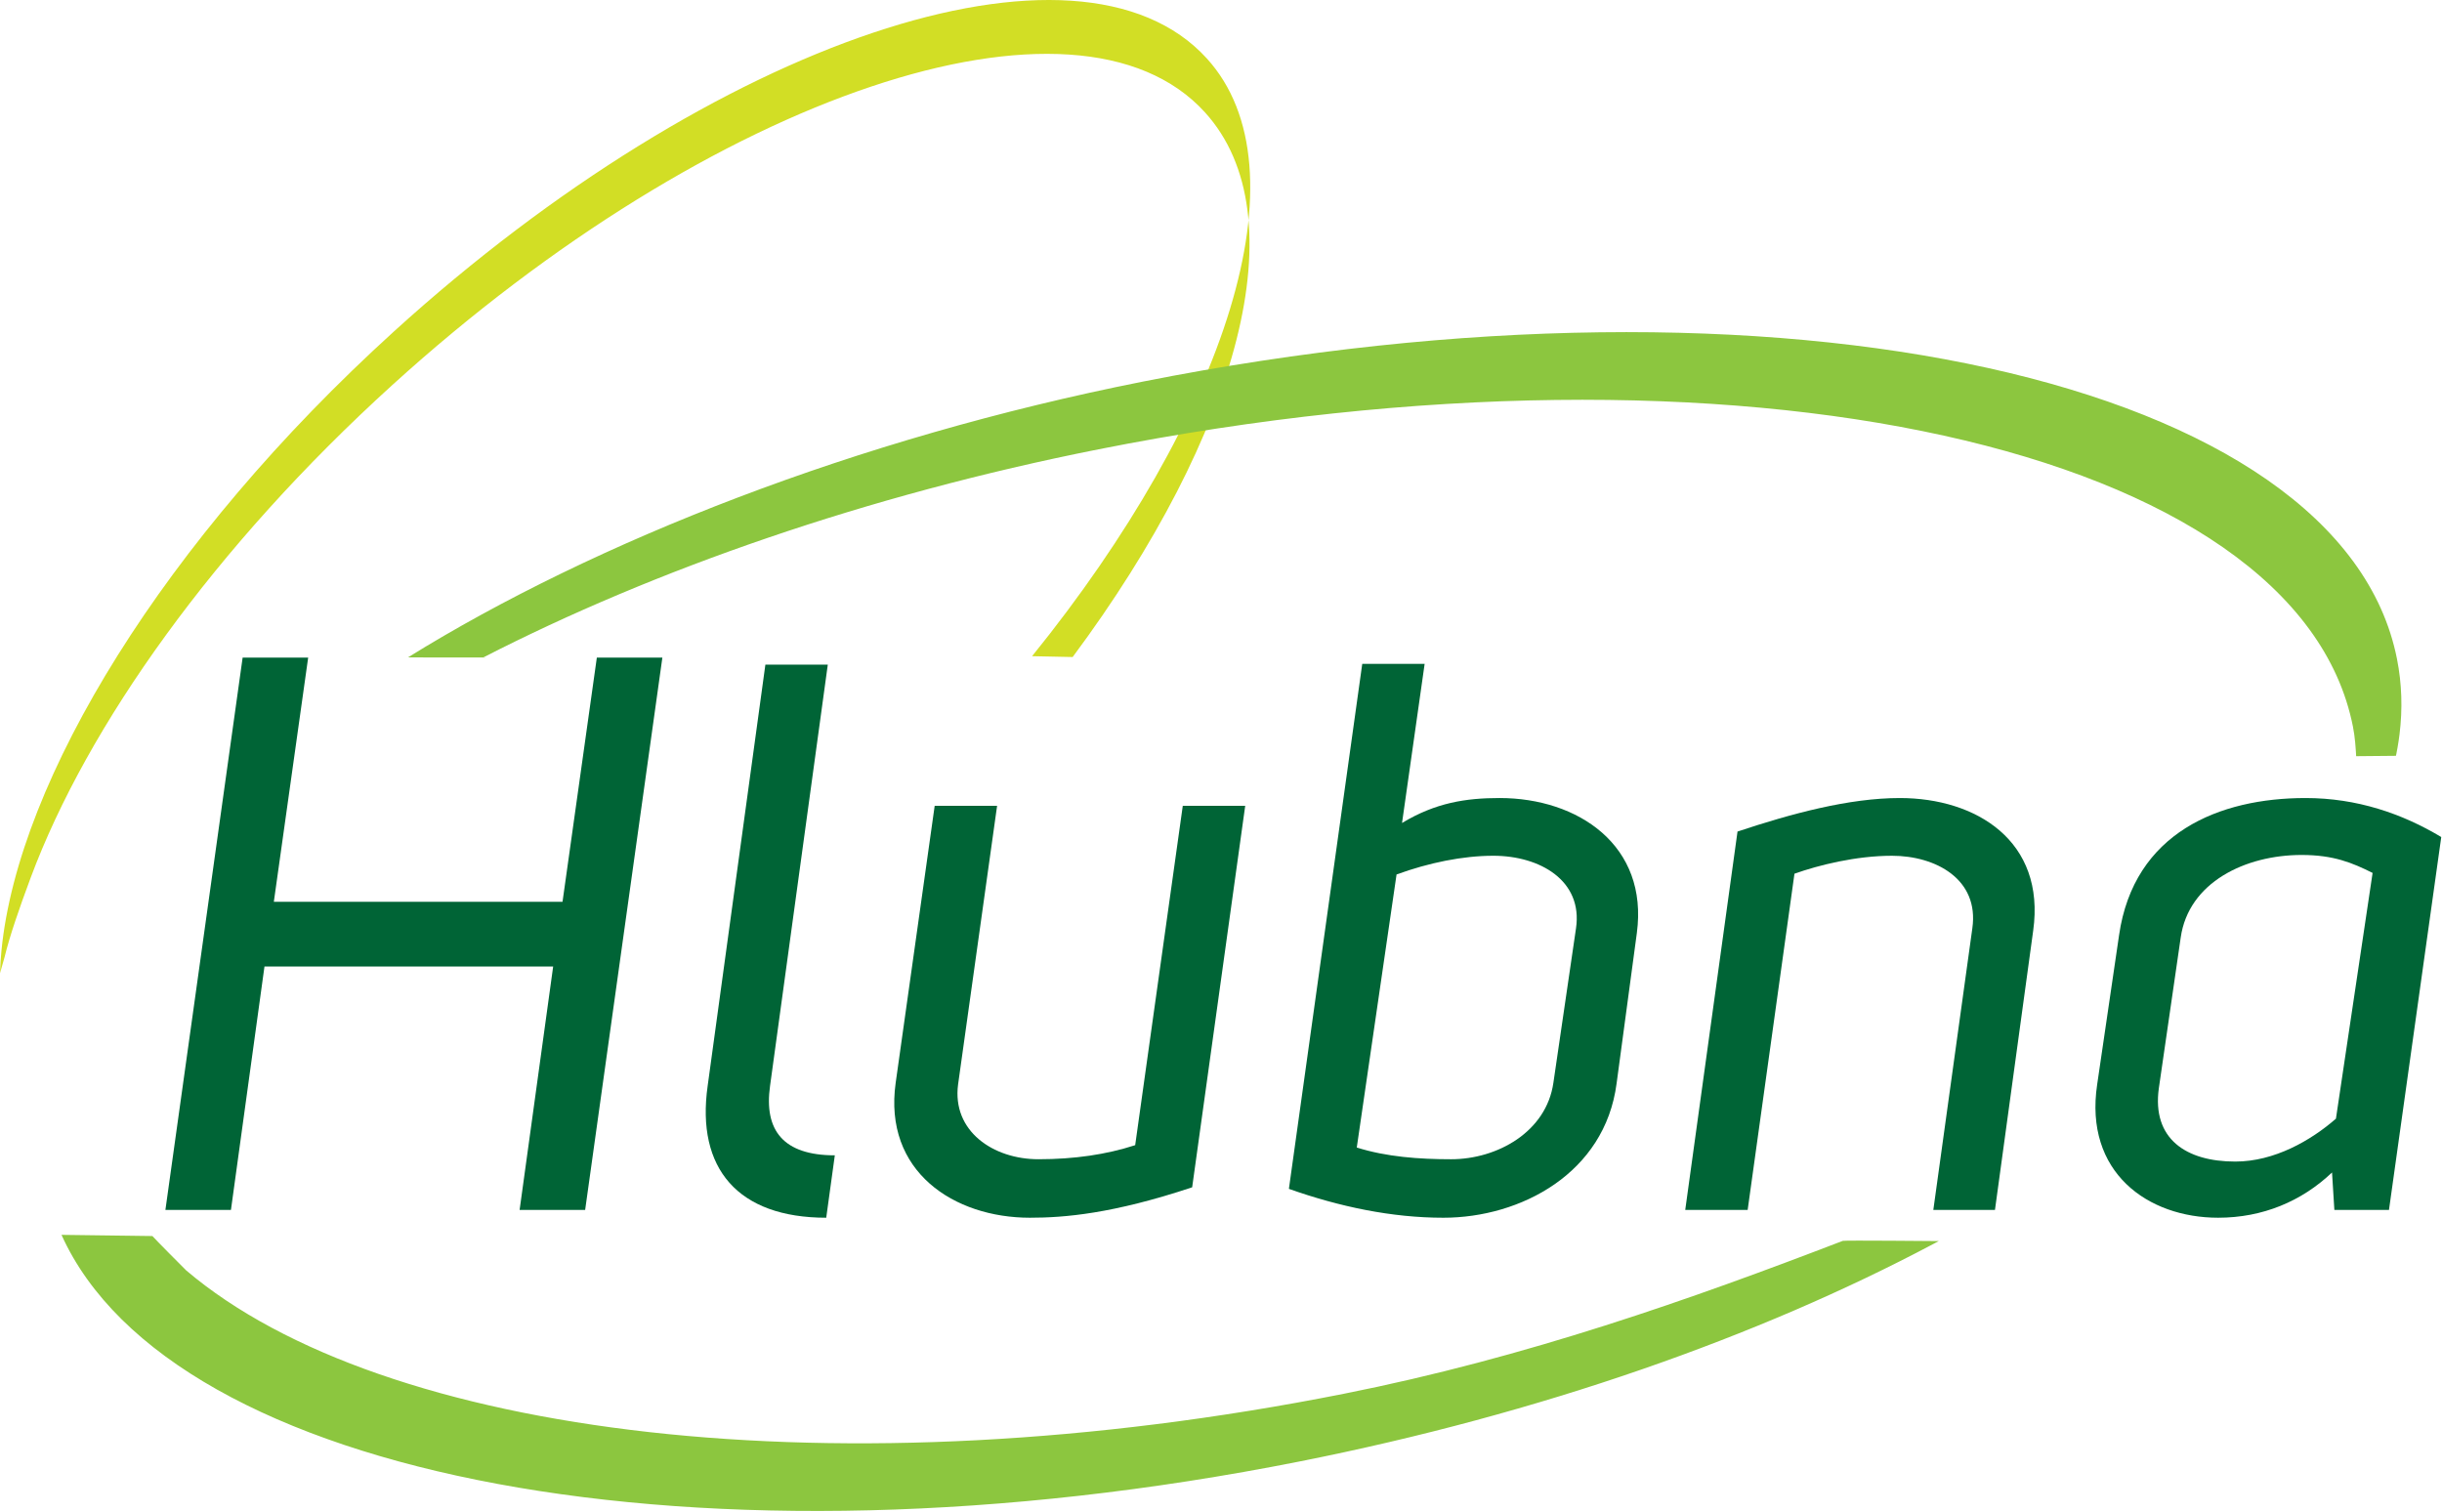 <?xml version="1.0" encoding="UTF-8" standalone="no"?><!DOCTYPE svg PUBLIC "-//W3C//DTD SVG 1.1//EN" "http://www.w3.org/Graphics/SVG/1.1/DTD/svg11.dtd"><svg width="100%" height="100%" viewBox="0 0 1594 987" version="1.1" xmlns="http://www.w3.org/2000/svg" xmlns:xlink="http://www.w3.org/1999/xlink" xml:space="preserve" xmlns:serif="http://www.serif.com/" style="fill-rule:evenodd;clip-rule:evenodd;stroke-linejoin:round;stroke-miterlimit:1.414;"><path d="M673.681,428.348c126.625,-156.65 179.888,-317.707 114.088,-390.169c-83.45,-91.906 -320.969,-12.194 -530.494,178.062c-150.275,136.457 -245.344,292.713 -256.3,404.082c-0.506,5.093 -0.831,10.081 -0.975,14.981l2.956,-10.413c3.338,-13.831 9.613,-31.943 17.063,-51.943c36.925,-99.157 120.025,-216.244 235.994,-321.557c209.543,-190.256 447.043,-269.968 530.506,-178.062c61.45,67.669 22.237,209.525 -86.35,355.569" style="fill:#d2de25;fill-rule:nonzero;"/><path d="M99.474,806.863c1.713,1.994 21.388,21.857 22.088,22.45c128.05,108.75 426.275,145.857 755.437,80.55c119.388,-23.681 227.357,-61.981 325.869,-99.862c1.088,-0.406 62.656,0.15 62.656,0.15c-1.243,0.662 -2.487,1.325 -3.743,1.987c-113.744,60.319 -255.869,110.613 -413.525,141.888c-389.957,77.362 -736.494,11.006 -808.107,-147.938" style="fill:#8cc63f;fill-rule:nonzero;"/><path d="M150.747,789.822l-42.781,0l50.413,-360.556l42.775,0l-22.407,159.394l188.438,0l22.4,-159.394l42.775,0l-50.406,360.556l-42.782,0l21.9,-158.894l-188.437,0l-21.888,158.894Z" style="fill:#006436;fill-rule:nonzero;"/><path d="M539.313,794.91c-57.544,0 -85.038,-32.082 -77.394,-86.05l37.681,-275.013l40.738,0l-37.694,275.013c-4.075,29.025 8.675,45.318 42.275,45.318l-5.606,40.732Z" style="fill:#006436;fill-rule:nonzero;"/><path d="M778.176,775.051c-51.956,17.313 -83.519,19.857 -105.937,19.857c-49.388,0 -95.738,-30.032 -87.588,-88.1l25.456,-180.782l40.738,0l-25.456,181.807c-4.069,30.562 22.912,48.893 52.443,48.893c23.438,0 44.313,-3.068 63.15,-9.181l31.069,-221.519l40.75,0l-34.625,249.025Z" style="fill:#006436;fill-rule:nonzero;"/><path d="M885.626,749.081c19.35,6.112 40.731,7.65 61.618,7.65c30.05,0 62.132,-17.831 66.725,-49.925l14.763,-100.825c4.581,-31.069 -23.431,-47.363 -53.988,-47.363c-19.868,0 -42.256,4.582 -63.156,12.225l-25.962,178.238Zm29.537,-211.85c21.9,-13.244 41.769,-16.294 63.656,-16.294c51.45,0 97.257,31.056 89.625,88.106l-13.231,98.282c-7.644,58.556 -62.65,87.587 -113.05,87.587c-33.619,0 -67.744,-7.131 -100.844,-18.844l47.882,-342.725l40.725,0l-14.763,103.888Z" style="fill:#006436;fill-rule:nonzero;"/><path d="M1134.15,542.822c35.138,-11.7 72.813,-21.881 105.913,-21.881c49.918,0 95.237,28.012 87.087,86.562l-24.956,182.319l-40.231,0l25.462,-183.844c4.588,-32.081 -23.925,-47.356 -52.45,-47.356c-23.431,0 -47.875,6.106 -63.656,11.719l-30.55,219.481l-40.744,0l34.125,-247Z" style="fill:#006436;fill-rule:nonzero;"/><path d="M1548.7,569.827c-13.25,-6.625 -25.468,-11.725 -46.343,-11.725c-36.669,0 -73.844,17.825 -78.925,53.988l-14.263,98.287c-4.581,33.1 17.813,47.875 49.894,47.875c25.475,0 49.406,-13.756 65.706,-28.006l23.931,-160.419Zm-26.481,195.544c-19.862,18.844 -45.325,29.537 -74.344,29.537c-45.85,0 -87.6,-29.537 -78.95,-87.075l14.269,-97.275c9.681,-67.218 65.688,-89.618 121.719,-89.618c33.619,0 63.15,10.181 88.6,25.456l-34.125,243.425l-35.644,0l-1.525,-24.45Z" style="fill:#006436;fill-rule:nonzero;"/><clipPath id="_clip1"><path d="M698.838,183.847l-316.806,116.581c0,0 -124.931,128.119 -115.694,128.694c9.244,0.575 1187.78,-1.962 1187.78,-1.962l75.869,66.543l51.044,-0.475l-30.6,-344.868l-851.588,35.487Z" clip-rule="nonzero"/></clipPath><g clip-path="url(#_clip1)"><path d="M1563.31,496.313l-24.35,0.1m-1223.69,-67.337l-48.919,0.187l49.281,-0.187m0,0c111.382,-57.156 250.107,-105.756 401.525,-135.794c415.95,-82.525 782.494,-1.512 818.688,180.95c1.394,7.031 1.819,13.788 2.206,20.913m25.256,1.168c1.282,-5.668 2.269,-11.331 2.969,-16.968c2.044,-16.613 1.544,-33.069 -1.675,-49.275c-36.2,-182.457 -402.725,-263.482 -818.687,-180.944c-186.825,37.062 -357.75,104.475 -479.582,179.994" style="fill:#8cc63f;fill-rule:nonzero;"/></g></svg>